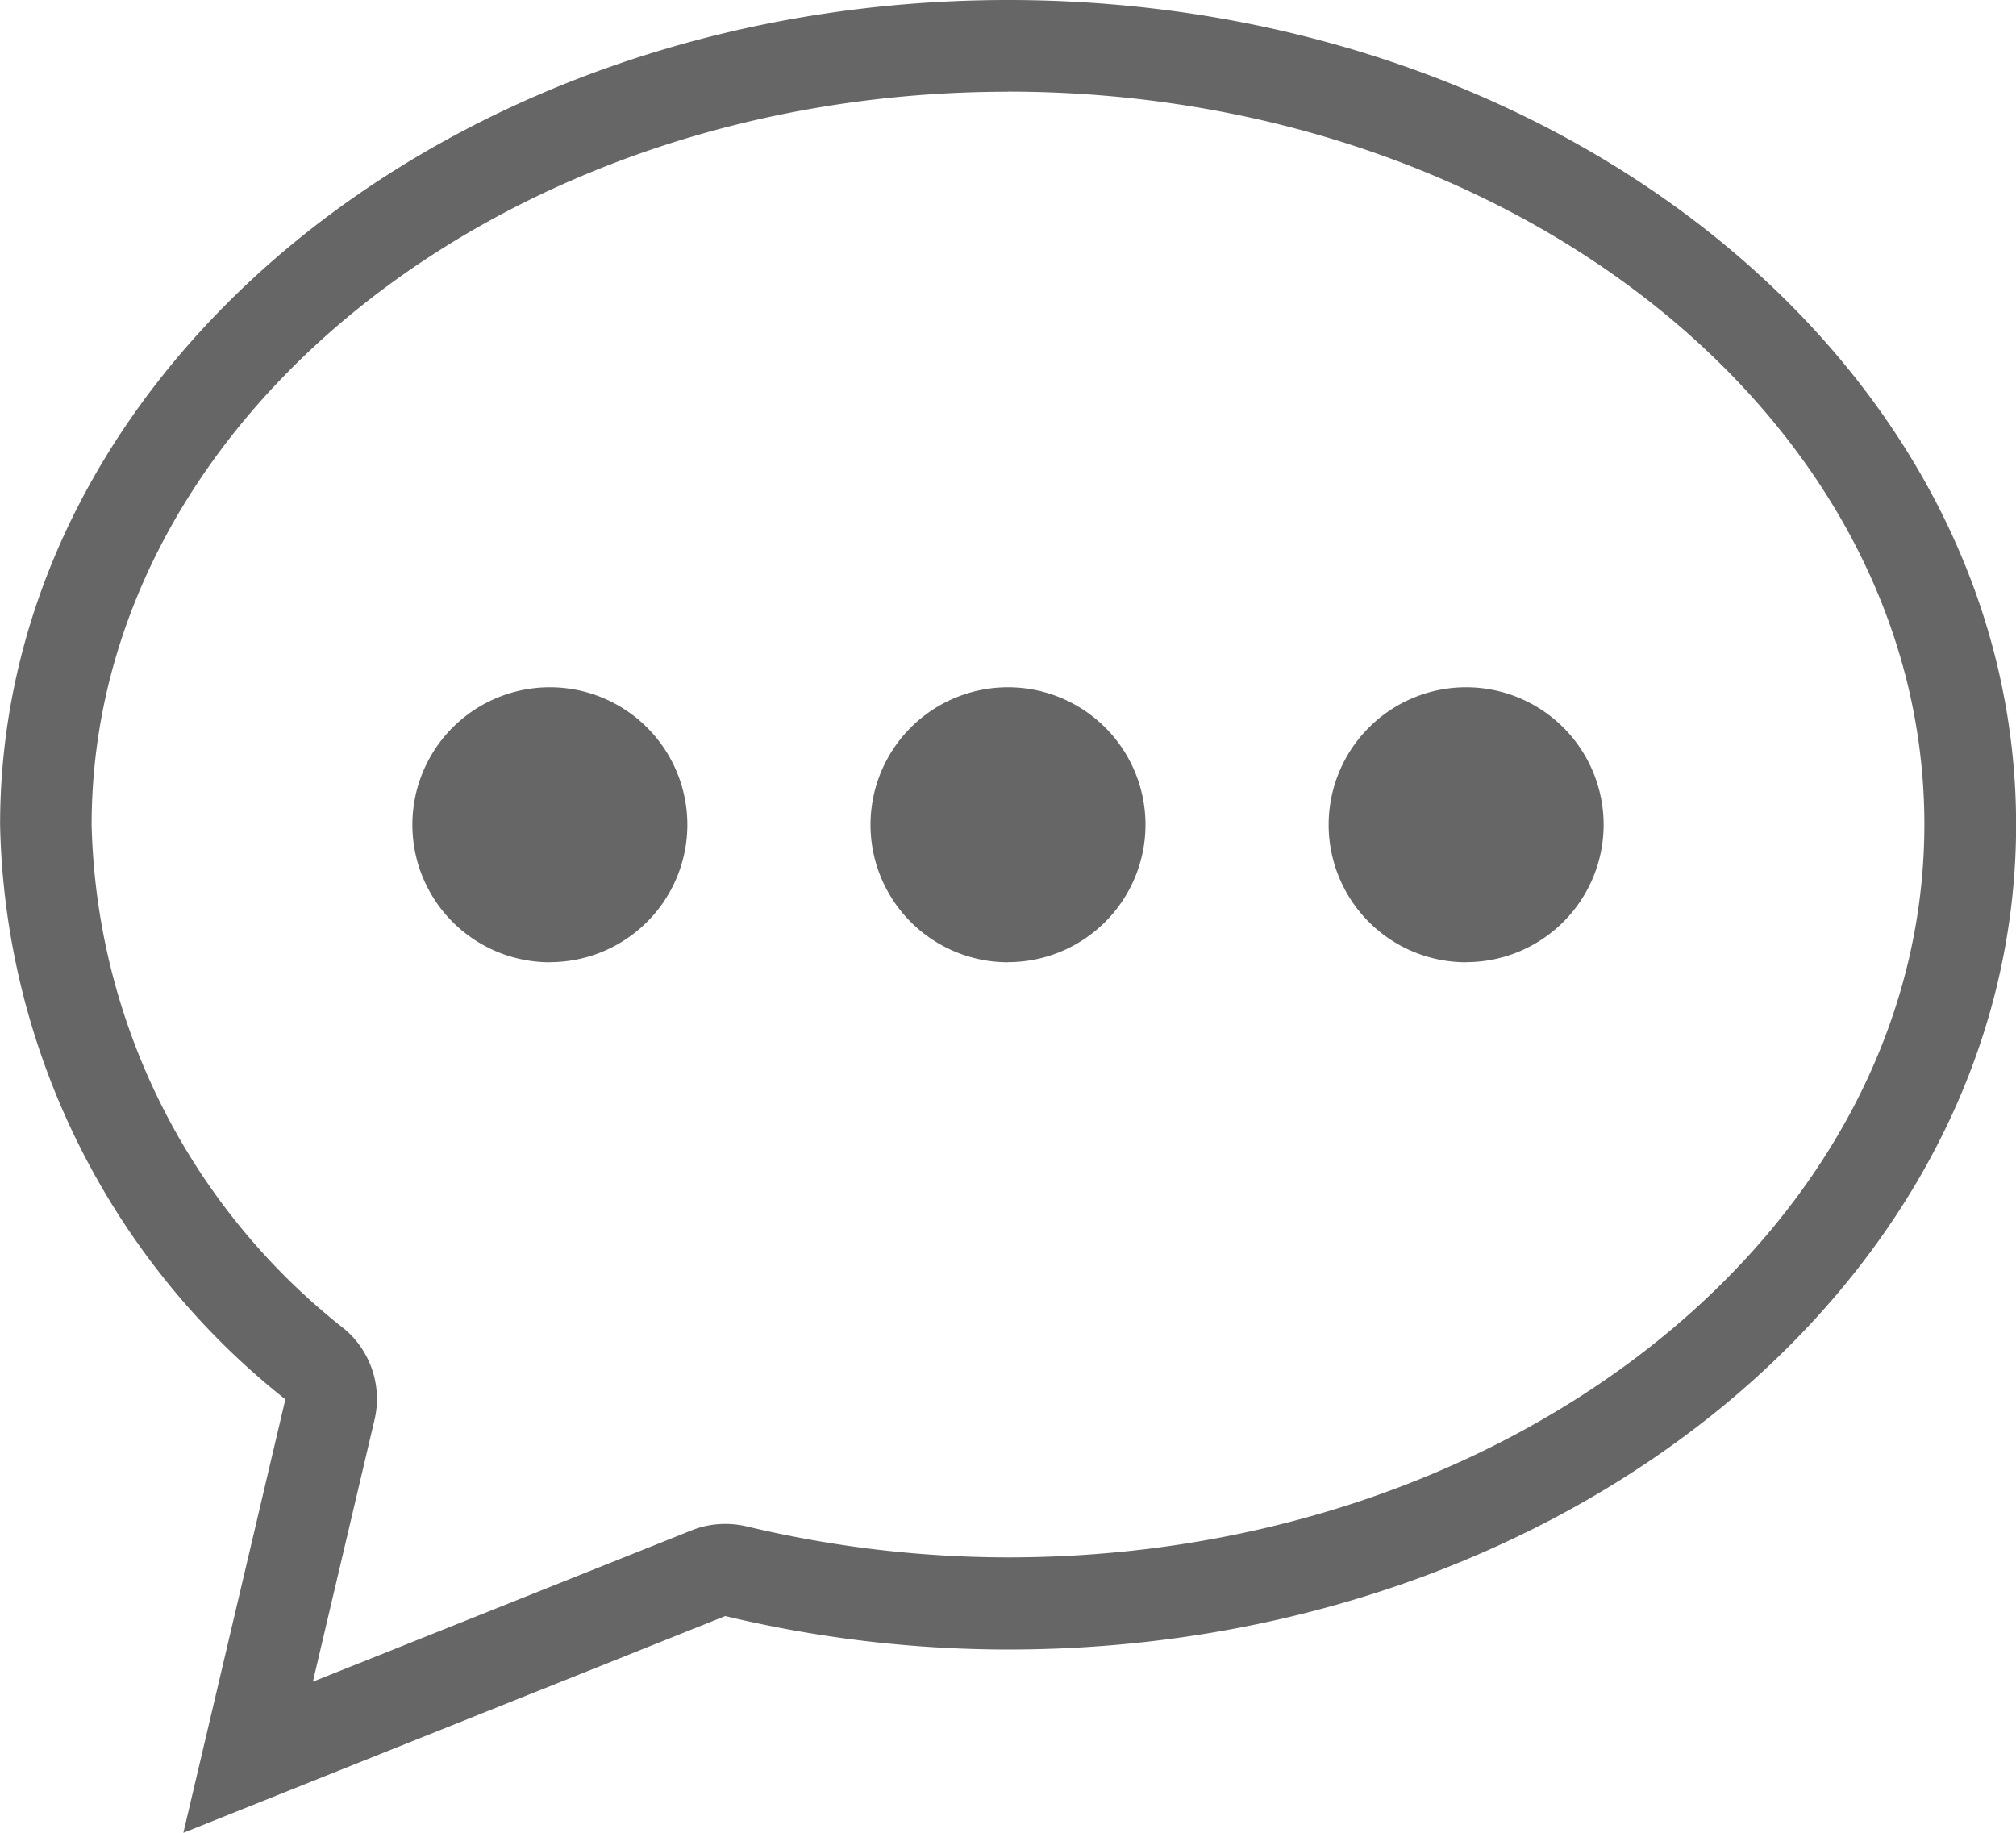 <svg xmlns="http://www.w3.org/2000/svg" width="20" height="18.182" viewBox="0 0 20 18.182">
  <path id="Chat_Bubble_Dots_2x.png" data-name="Chat Bubble Dots@2x.png" d="M-394-1630.636a12.093,12.093,0,0,1-2.805-.332l-5.376,2.15,1.012-4.3a7.465,7.465,0,0,1-2.83-5.7c0-4.518,4.477-8.182,10-8.182s10,3.664,10,8.182S-388.477-1630.636-394-1630.636Zm0-15.454c-5.012,0-9.091,3.263-9.091,7.273a6.552,6.552,0,0,0,2.507,5,.907.907,0,0,1,.3.9l-.612,2.6,3.754-1.5a.894.894,0,0,1,.337-.065.926.926,0,0,1,.211.024,11.188,11.188,0,0,0,2.594.308c5.013,0,9.091-3.263,9.091-7.273S-388.987-1646.091-394-1646.091Zm4.545,8.636a1.364,1.364,0,0,1-1.364-1.364,1.364,1.364,0,0,1,1.364-1.364,1.364,1.364,0,0,1,1.364,1.364A1.364,1.364,0,0,1-389.455-1637.455Zm-4.545,0a1.364,1.364,0,0,1-1.364-1.364,1.364,1.364,0,0,1,1.364-1.364,1.364,1.364,0,0,1,1.364,1.364A1.364,1.364,0,0,1-394-1637.455Zm-4.545,0a1.364,1.364,0,0,1-1.364-1.364,1.364,1.364,0,0,1,1.364-1.364,1.364,1.364,0,0,1,1.364,1.364A1.364,1.364,0,0,1-398.545-1637.455Z" transform="translate(404 1647)" fill="#666" fill-rule="evenodd"/>
</svg>

